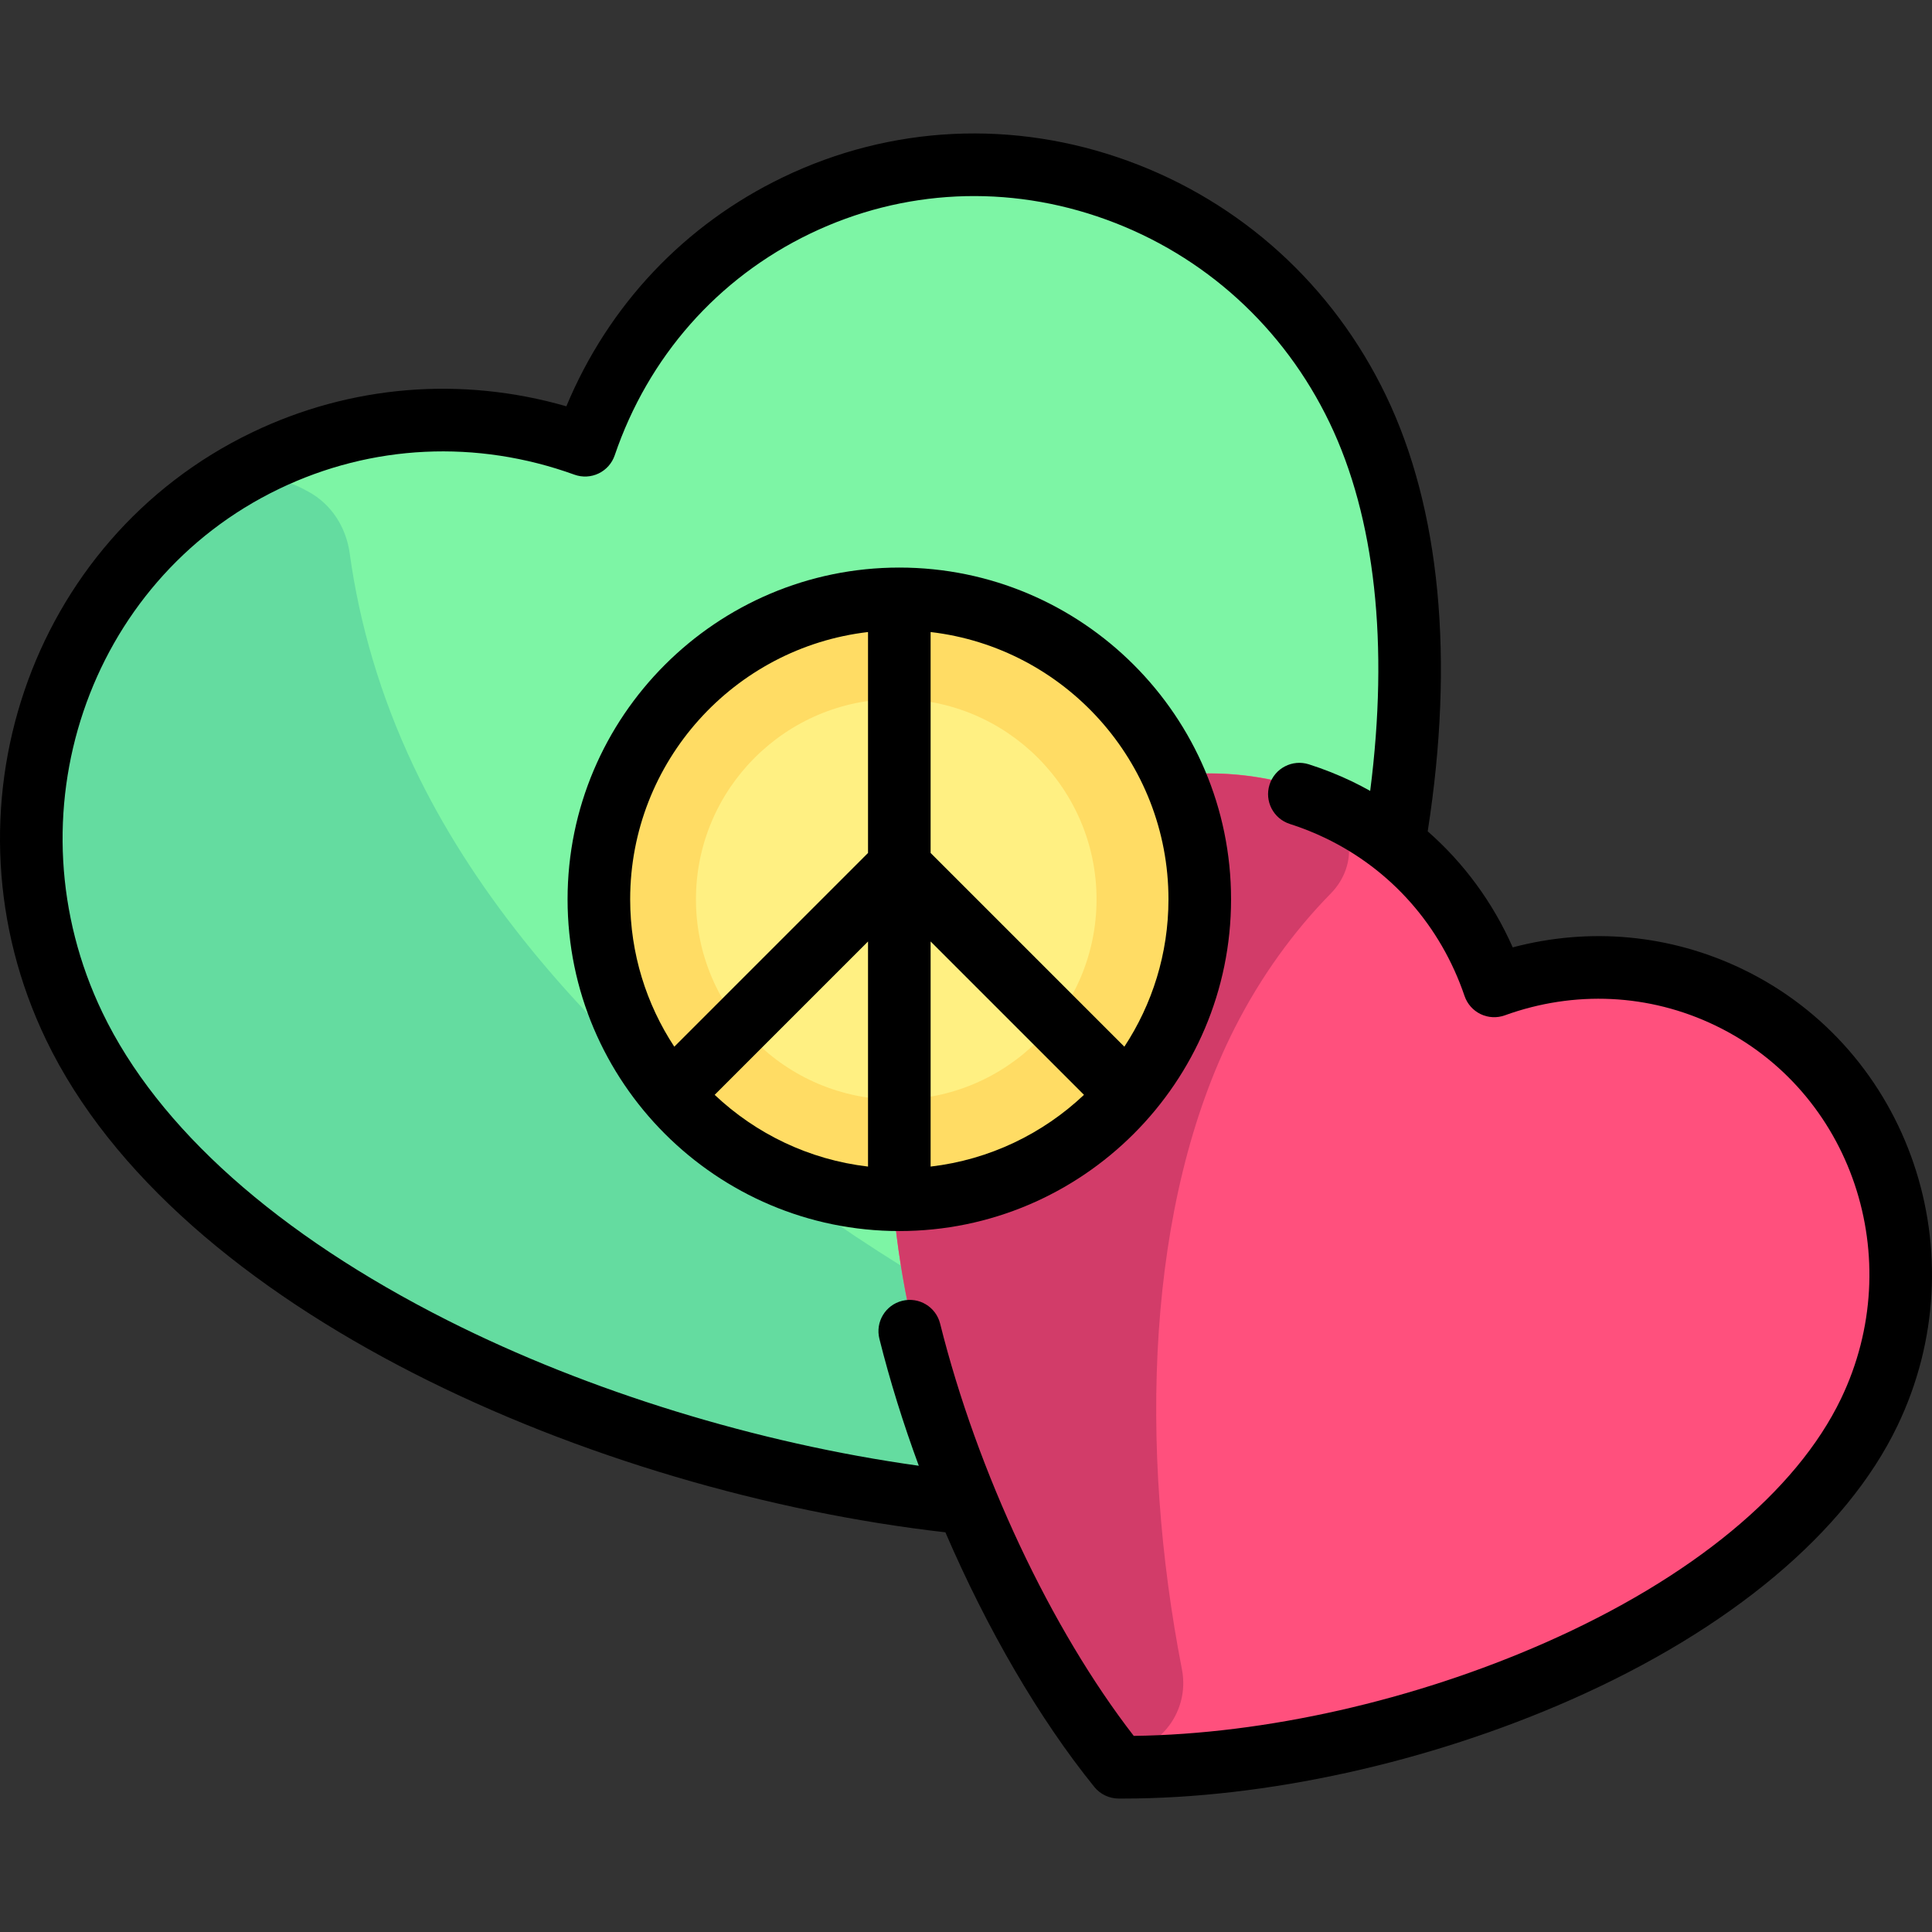 <?xml version="1.0" encoding="iso-8859-1"?>
<!-- Uploaded to: SVG Repo, www.svgrepo.com, Generator: SVG Repo Mixer Tools -->
<svg height="800px" width="800px" version="1.1" id="Layer_1" xmlns="http://www.w3.org/2000/svg" xmlns:xlink="http://www.w3.org/1999/xlink" 
	 viewBox="0 0 512 512" xml:space="preserve">
<rect x="0" y="0" width="512" height="512" fill="#333333" stroke="none"/>
<path style="fill:#7DF5A5;" d="M212.164,56.438c-27.385,12.975-46.879,35.906-56.288,62.503
	c-26.543-9.563-56.634-8.999-84.019,3.976c-54.888,26.006-78.108,91.992-51.863,147.383
	c36.339,76.695,169.17,126.635,267.372,126.158c62.562-75.695,108.04-210.12,71.701-286.815
	C332.823,54.252,267.053,30.432,212.164,56.438z"/>
<path style="fill:#64DCA0;" d="M80.415,129.595c-6.983-3.755-15.492-3.313-22.105,1.061
	c-44.959,29.738-62.276,89.076-38.315,139.643c36.328,76.674,169.094,126.606,267.288,126.16c0.053,0,0.104-0.024,0.137-0.066l0,0
	c10.277-12.473,6.091-31.058-8.347-38.322c-71.824-36.138-139.363-91.482-169.44-154.963c-8.874-18.73-14.407-37.863-16.957-56.463
	c-0.948-6.913-4.85-13.064-10.995-16.369L80.415,129.595z"/>
<path style="fill:#FF507D;" d="M460.005,265.946c-20.07-10.19-42.403-11.22-62.305-4.657c-6.446-19.941-20.456-37.362-40.526-47.553
	c-40.227-20.424-89.547-4.072-110.159,36.524c-28.539,56.21,2.501,156.945,47.419,214.421
	c72.908,2.347,172.551-32.039,201.09-88.249C516.136,335.837,500.234,286.37,460.005,265.946z"/>
<path style="fill:#D23C69;" d="M357.142,221.8c-0.969-5.809-5.096-10.607-10.671-12.504c-37.907-12.895-80.637,3.904-99.454,40.965
	c-28.531,56.195,2.483,156.889,47.38,214.372c0.024,0.031,0.062,0.05,0.102,0.051l0,0c12,0.368,21.014-10.539,18.719-22.323
	c-11.417-58.621-9.603-123.456,14.019-169.981c6.969-13.727,15.695-25.674,25.463-35.627c3.63-3.699,5.471-8.788,4.618-13.9
	L357.142,221.8z"/>
<path style="fill:#FFDC64;" d="M237.515,158.704c-43.9,0-79.621,35.717-79.621,79.621s35.721,79.621,79.621,79.621
	s79.621-35.717,79.621-79.621S281.415,158.704,237.515,158.704z"/>
<path style="fill:#FFF082;" d="M237.515,185.245c-29.267,0-53.081,23.811-53.081,53.081s23.813,53.081,53.081,53.081
	s53.081-23.811,53.081-53.081S266.782,185.245,237.515,185.245z"/>
<path d="M461.724,256.8c-19.097-9.179-40.42-11.141-60.839-5.737c-5.265-11.919-12.942-22.348-22.528-30.749
	c7.133-45.663,3.329-85.553-11.046-115.463c-14.032-29.194-38.356-51.301-68.491-62.249c-30.2-10.971-62.616-9.427-91.276,4.347
	c-26.141,12.565-46.297,33.945-57.451,60.722c-27.877-8.017-57.164-5.634-83.306,6.929c-59.099,28.406-83.588,100.598-54.59,160.93
	c34.682,72.158,145.322,119.918,238.343,130.55c10.988,25.502,24.765,49.3,39.465,67.474c1.566,1.935,3.916,3.064,6.405,3.079
	c0.401,0.002,0.797,0.003,1.2,0.003c37.734-0.001,80.88-9.499,118.583-26.131c42.332-18.672,73.1-44.466,86.635-72.629
	C524.642,332.492,506.202,278.178,461.724,256.8z M487.879,370.69c-11.825,24.603-39.661,47.559-78.379,64.638
	c-34.726,15.318-74.219,24.24-109.044,24.701c-21.934-28.321-41.442-69.76-51.316-109.26c-1.11-4.444-5.617-7.147-10.058-6.035
	c-4.444,1.111-7.146,5.614-6.035,10.058c2.79,11.161,6.324,22.479,10.444,33.648c-42.727-5.954-87.509-19.687-124.724-38.45
	c-45.225-22.801-76.906-51.034-91.62-81.646c-25.035-52.088-4.03-114.35,46.825-138.792c24.539-11.795,52.333-13.129,78.262-3.758
	c2.093,0.756,4.403,0.64,6.412-0.325c2.007-0.964,3.542-2.696,4.259-4.804c8.881-26.102,27.286-46.972,51.824-58.766
	c24.603-11.825,52.456-13.142,78.426-3.708c26.036,9.458,47.062,28.581,59.205,53.845c12.077,25.127,15.736,58.706,10.754,97.565
	c-1.545-0.859-3.109-1.691-4.715-2.463c-3.733-1.795-7.616-3.336-11.541-4.584c-4.366-1.387-9.029,1.027-10.416,5.393
	c-1.387,4.366,1.027,9.029,5.393,10.416c3.187,1.013,6.342,2.266,9.378,3.724c17.476,8.399,30.583,23.266,36.909,41.861
	c0.718,2.108,2.253,3.84,4.26,4.804c2.007,0.965,4.317,1.083,6.412,0.325c18.473-6.676,38.27-5.727,55.745,2.672
	C490.773,289.166,505.729,333.55,487.879,370.69z"/>
<path d="M238.329,150.411c-48.476,0-87.915,39.439-87.915,87.915s39.439,87.915,87.915,87.915s87.915-39.439,87.915-87.915
	S286.805,150.411,238.329,150.411z M230.035,249.501v59.653c-15.646-1.821-29.755-8.722-40.643-19.01L230.035,249.501z
	 M246.623,249.501l40.643,40.643c-10.888,10.288-24.997,17.189-40.643,19.01V249.501z M230.035,167.496v58.547l-51.342,51.342
	c-7.38-11.23-11.691-24.648-11.691-39.061C167.002,201.802,194.601,171.62,230.035,167.496z M297.965,277.386l-51.342-51.342
	v-58.547c35.435,4.124,63.033,34.306,63.033,70.83C309.656,252.738,305.346,266.156,297.965,277.386z"/>
</svg>